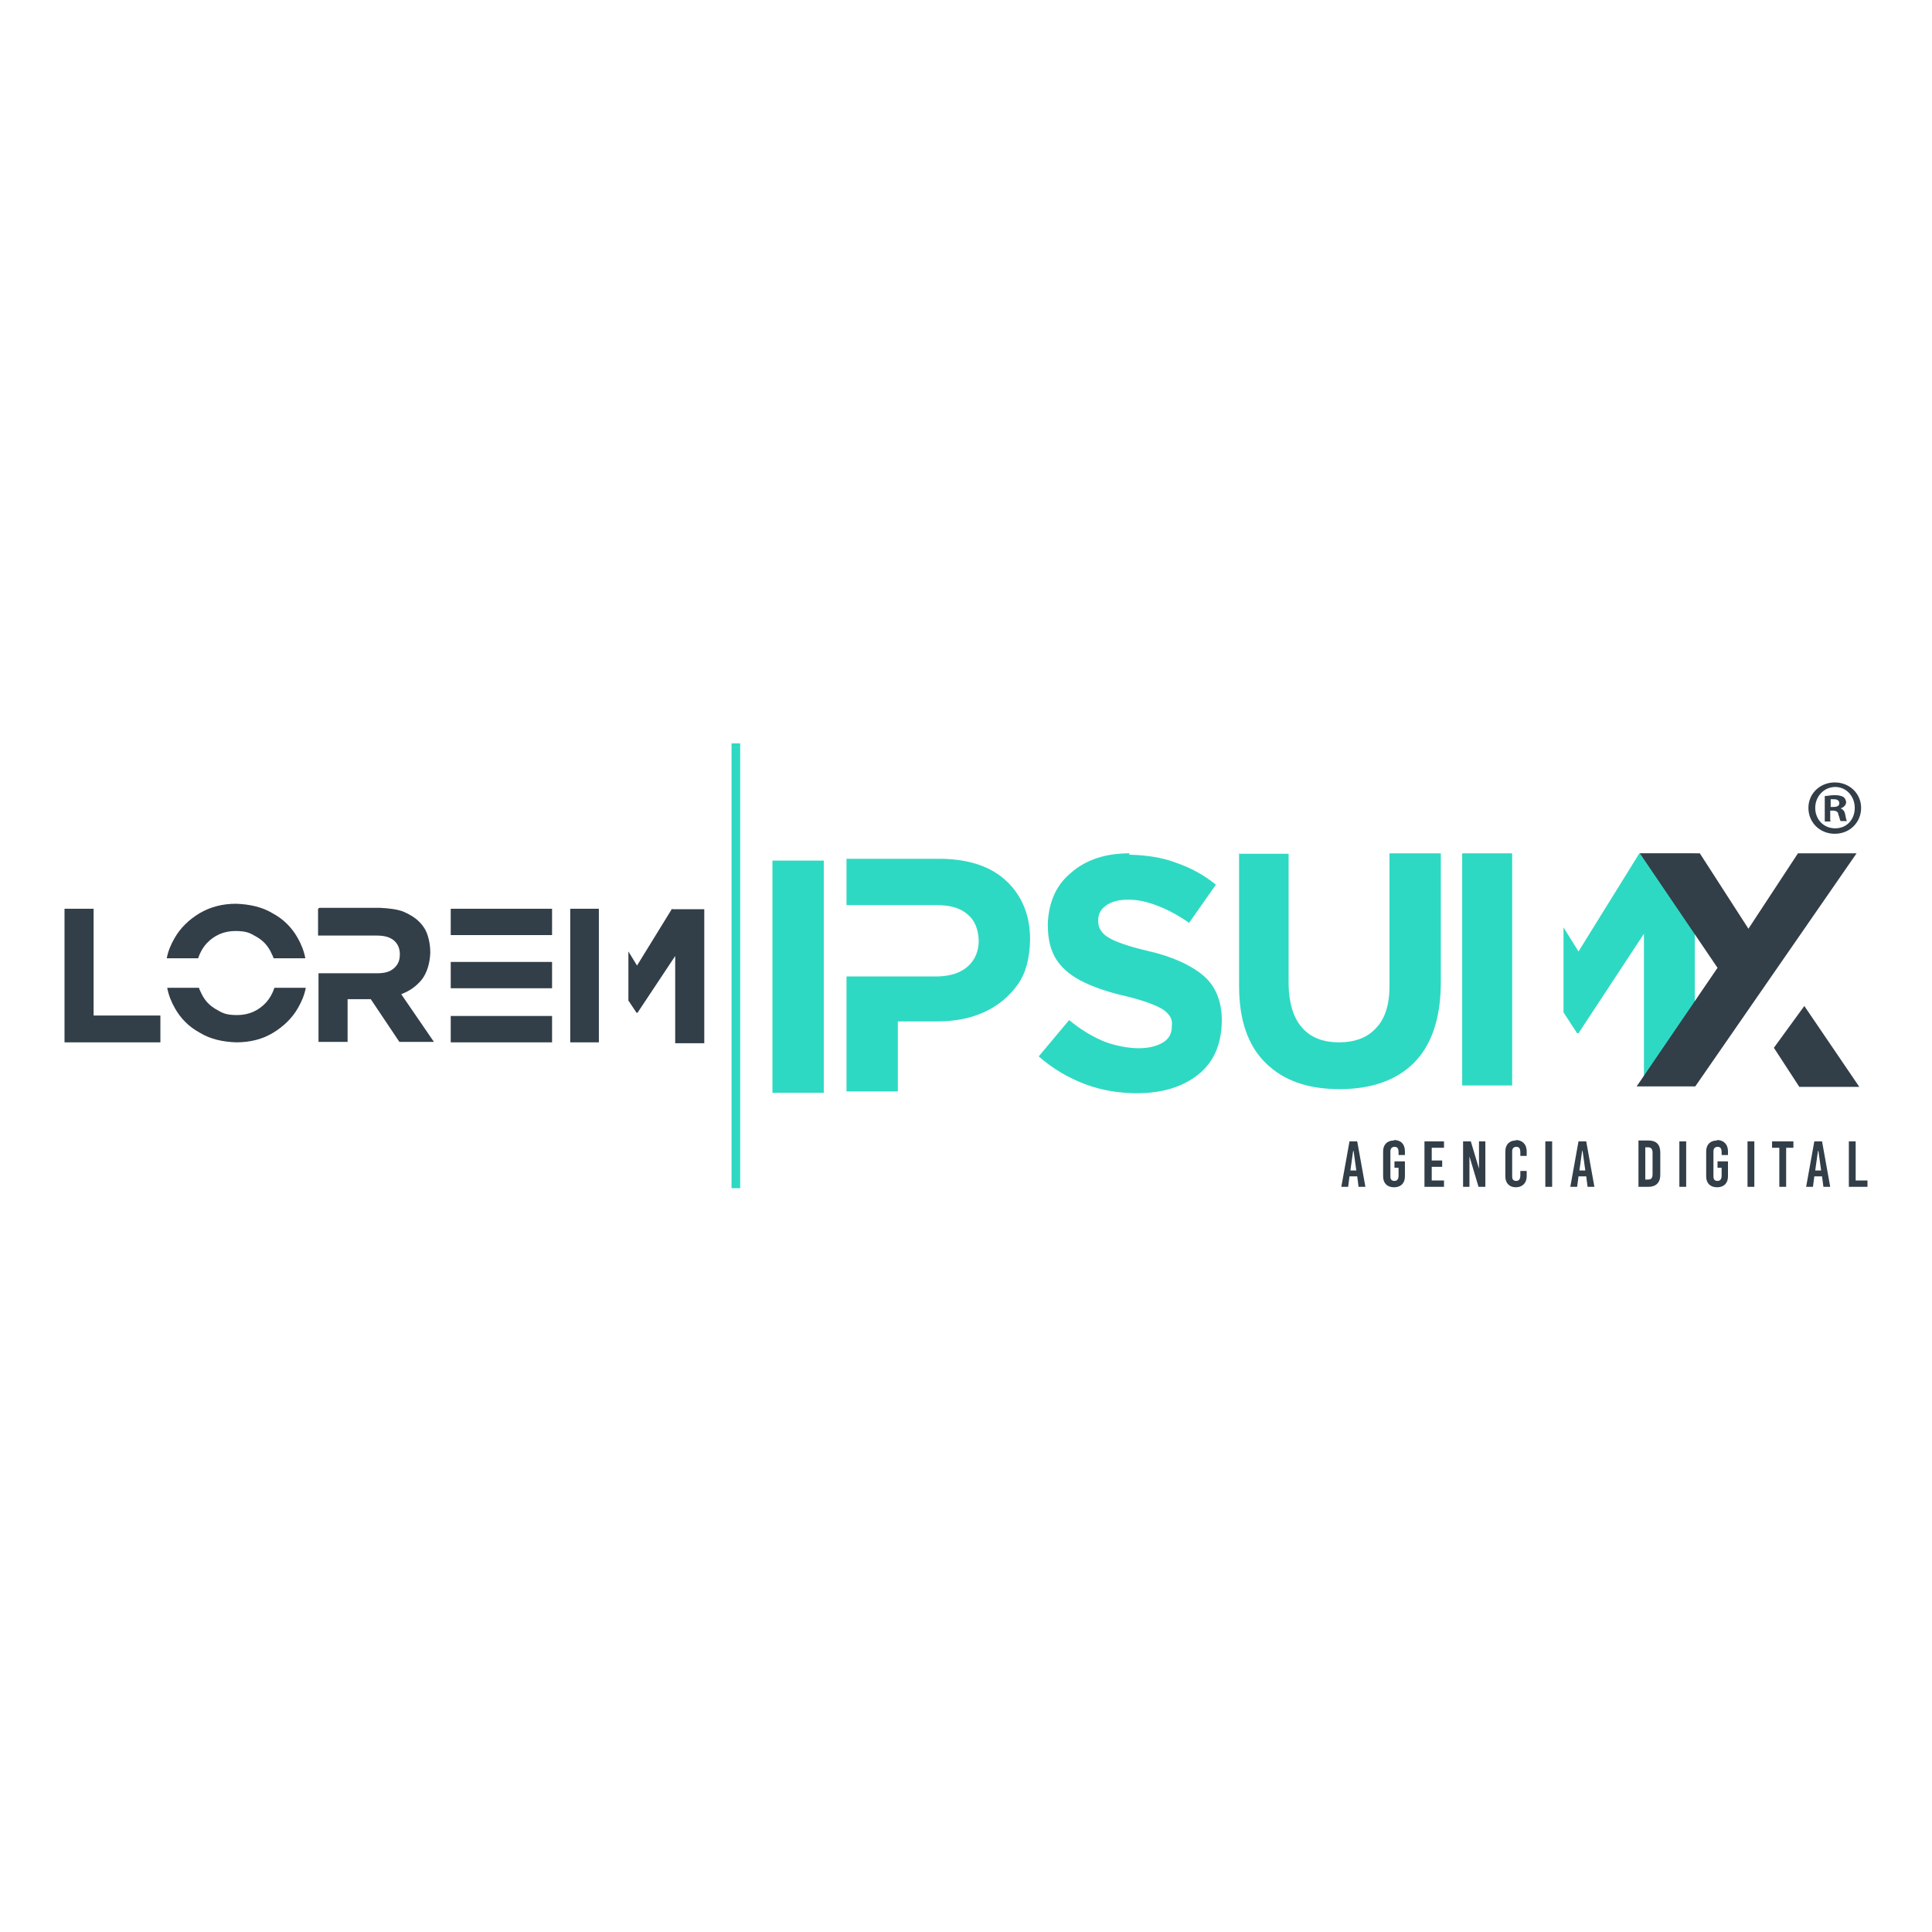 <?xml version="1.0" encoding="UTF-8"?>
<svg xmlns="http://www.w3.org/2000/svg" id="Layer_1" data-name="Layer 1" version="1.1" viewBox="0 0 425.2 425.2">
  <defs>
    <style>
      .cls-1, .cls-2, .cls-3, .cls-4 {
        stroke-width: 0px;
      }

      .cls-1, .cls-3 {
        fill: #323e48;
      }

      .cls-2, .cls-3 {
        fill-rule: evenodd;
      }

      .cls-2, .cls-4 {
        fill: #2ed9c3;
      }
    </style>
  </defs>
  <path class="cls-3" d="M52,198.9c-3.1,0-5.7.7-8.1,2.1-2.3,1.4-4.2,3.2-5.5,5.5-.8,1.4-1.4,2.8-1.7,4.4h6.9c.4-1.2,1-2.3,1.9-3.3,1.6-1.7,3.7-2.7,6.3-2.7s3.3.5,4.7,1.3,2.4,1.9,3.1,3.3c.2.5.5.9.6,1.4h7c-.3-1.6-.9-3.1-1.7-4.5-1.3-2.3-3.1-4.1-5.5-5.4-2.3-1.4-5.1-2-8.1-2.1ZM14.2,200v29.4h21.1v-5.9h-14.7v-23.5h-6.4ZM70,200v5.9h12.9c1.6,0,2.8.3,3.7,1s1.4,1.8,1.4,3.1h0c0,1.4-.4,2.3-1.3,3.1s-2.1,1.1-3.7,1.1h-12.9v15.1h6.4v-9.4h5.1l6.3,9.4h7.6l-7.2-10.5c1.9-.7,3.4-1.8,4.6-3.3,1.1-1.5,1.7-3.5,1.8-5.8h0c0-1.4-.2-2.7-.6-3.9s-1-2.1-1.8-2.9c-1-1-2.2-1.7-3.6-2.3-1.4-.5-3.1-.7-5-.8h-13.4ZM99.2,200v5.8h22.3v-5.8h-22.3ZM125.5,200v29.4h6.3v-29.4s-6.3,0-6.3,0ZM147.9,200l-7.7,12.5-1.9-3.1v10.8l1.8,2.7h.2l8.3-12.5v19.2h6.4v-29.5s-7,0-7,0ZM99.2,211.7v5.8h22.3v-5.8s-22.3,0-22.3,0ZM36.8,217.4c.3,1.6.9,3.1,1.7,4.5,1.3,2.3,3.1,4.1,5.5,5.4,2.3,1.4,5,2,8,2.1,3.1,0,5.8-.7,8.1-2.1s4.2-3.2,5.5-5.5c.8-1.4,1.4-2.8,1.7-4.4h-6.9c-.4,1.2-1,2.3-1.9,3.3-1.6,1.7-3.7,2.7-6.3,2.7s-3.3-.5-4.7-1.3-2.4-1.9-3.1-3.3c-.2-.5-.5-.9-.6-1.4,0,0-6.9,0-6.9,0ZM99.2,223.6v5.8h22.3v-5.8s-22.3,0-22.3,0Z"></path>
  <path class="cls-2" d="M248.6,187.8c-5.3,0-9.6,1.4-12.9,4.3-3.3,2.7-4.9,6.5-5.1,11.2v.2c0,3.4.7,6,2.1,8,1.4,2,3.4,3.5,5.9,4.7s5.5,2.2,9,3c4.2,1,7,2.1,8.4,3,1.4,1,2.1,2.1,1.9,3.5v.2c0,1.5-.6,2.7-1.9,3.5s-3.1,1.3-5.4,1.3-5.6-.6-8.1-1.7-4.9-2.6-7.2-4.5l-6.7,8c3.1,2.7,6.5,4.7,10.2,6.1s7.6,2,11.4,2c5.6,0,10.1-1.4,13.5-4.1s5.1-6.6,5.2-11.7v-.2c0-4.3-1.4-7.7-4.2-10-2.8-2.3-6.8-4.1-12-5.3-4.3-1-7.2-2-8.8-3-1.5-.9-2.3-2.2-2.2-3.8h0c0-1.4.6-2.4,1.7-3.2s2.7-1.3,4.9-1.3,4.3.5,6.6,1.4,4.5,2.1,6.8,3.7l5.9-8.4c-2.6-2.1-5.5-3.7-8.7-4.8-3.1-1.2-6.6-1.7-10.4-1.8h0ZM272.7,187.8v29.2c0,7.6,2,13.2,5.9,17,3.9,3.8,9.2,5.7,16.2,5.7s12.4-1.9,16.3-5.7c3.9-3.9,5.9-9.6,6-17.4v-28.8h-11.3v29.3c0,4-1,7.2-3,9.2-1.9,2.1-4.7,3.1-8.1,3.1s-6.2-1-8.1-3.2c-1.9-2.1-2.9-5.3-3-9.4v-28.9h-11.1,0ZM321.8,187.8v51.1h11v-51.1s-11,0-11,0ZM360.8,187.8l-13.4,21.6-3.3-5.3v18.7l3,4.6h.3l14.4-21.9v33.4h11.2v-51.1h-12.1,0ZM186.3,189.1v10.1h19.9c2.8,0,5.1.6,6.7,2,1.6,1.3,2.4,3.2,2.5,5.8h0c0,2.3-.8,4.2-2.3,5.6s-3.7,2.2-6.6,2.3h-20.2v25.3h11.3v-15.4h8.5c3.9,0,7.3-.6,10.4-2s5.5-3.4,7.4-6,2.7-5.9,2.8-9.9v-.2c0-5.3-1.8-9.6-5.2-12.8s-8.2-4.8-14.4-4.9h-20.8ZM170,189.4v51.1h11.3v-51.1h-11.3Z"></path>
  <path class="cls-4" d="M162.9,261.5h-1.9v-97.9h1.9v97.9Z"></path>
  <path class="cls-1" d="M306.8,251c-1.5,0-2.4.9-2.4,2.4v5.5c0,1.5.9,2.4,2.4,2.4s2.4-.9,2.4-2.4v-3.3h-2.3v1.4h.9v1.7c0,.8-.3,1.2-.9,1.2s-.9-.3-.9-1v-5.5c0-.6.3-1,.9-1s.9.3.9,1.2v.6h1.4v-.8c0-1.6-.9-2.5-2.4-2.5ZM333.6,251c-1.4,0-2.3.9-2.3,2.4v5.5c0,1.5.9,2.4,2.3,2.4s2.4-.9,2.4-2.4v-1.2h-1.4c0,0,0,1,0,1,0,.8-.3,1.2-.9,1.2s-.9-.3-.9-1v-5.5c0-.6.3-1,.9-1s.9.3.9,1.2v.8h1.4v-1c0-1.6-1-2.5-2.4-2.5ZM377.9,251c-1.5,0-2.4.9-2.4,2.4v5.5c0,1.5.9,2.4,2.4,2.4s2.4-.9,2.4-2.4v-3.3h-2.3v1.4h.9v1.7c0,.8-.3,1.2-.9,1.2s-.9-.3-.9-1v-5.5c0-.6.3-1,.9-1s.9.3.9,1.2v.6h1.4v-.8c0-1.6-1-2.5-2.4-2.5ZM297,251.2l-1.8,10h1.5l.3-2.3h1.7l.3,2.3h1.5l-1.8-10h-1.8,0ZM313.5,251.2v10h4.3v-1.4h-2.7v-3h2.3v-1.4h-2.3v-2.8h2.7v-1.4h-4.3ZM322,251.2v10h1.4v-6.7l2,6.7h1.5v-10h-1.4v6l-1.8-6h-1.8,0ZM340.1,251.2v10h1.5v-10h-1.5ZM347.4,251.2l-1.8,10h1.5l.3-2.3h1.7l.3,2.3h1.5l-1.8-10h-1.8,0ZM360.6,251.2v10h2.2c1.6,0,2.6-.9,2.6-2.6v-5c0-1.7-.9-2.6-2.6-2.6h-2.2ZM369.6,251.2v10h1.5v-10h-1.5ZM384.6,251.2v10h1.5v-10h-1.5ZM390,251.2v1.4h1.6v8.6h1.5v-8.6h1.6v-1.4h-4.7ZM399.3,251.2l-1.8,10h1.5l.3-2.3h1.7l.3,2.3h1.5l-1.8-10h-1.8,0ZM406.9,251.2v10h4.1v-1.4h-2.6v-8.6h-1.5ZM362.1,252.5h.6c.7,0,1,.4,1,1.2v4.7c0,.9-.3,1.2-1,1.2h-.6v-7.2ZM297.9,253.3l.6,4.3h-1.3l.6-4.3h0ZM348.3,253.3l.6,4.3h-1.3l.6-4.3h0ZM400.2,253.3l.6,4.3h-1.3l.6-4.3h0Z"></path>
  <path class="cls-1" d="M360.2,239.1l17.8-26.1-17.1-25.2h13.2l10.7,16.6,10.9-16.6h12.9l-35.5,51.3h-12.9ZM397.1,221.4l12.1,17.8h-13.2l-5.6-8.6,6.7-9.2Z"></path>
  <path class="cls-1" d="M409.6,177.8c0,3.2-2.5,5.7-5.8,5.7s-5.8-2.5-5.8-5.7,2.6-5.6,5.8-5.6c3.3,0,5.8,2.5,5.8,5.6ZM399.5,177.8c0,2.5,1.8,4.5,4.4,4.5s4.3-2,4.3-4.5-1.8-4.6-4.3-4.6-4.4,2.1-4.4,4.6ZM402.9,180.8h-1.3v-5.6c.5,0,1.2-.2,2.2-.2s1.5.2,1.9.4c.3.2.6.7.6,1.2s-.5,1.1-1.2,1.3h0c.6.3.9.7,1,1.4.2.9.2,1.2.4,1.4h-1.4c-.2-.2-.2-.7-.5-1.4,0-.6-.5-.9-1.2-.9h-.6v2.3h.2ZM402.9,177.6h.6c.7,0,1.3-.2,1.3-.8s-.4-.9-1.2-.9-.6,0-.7,0v1.6Z"></path>
</svg>
